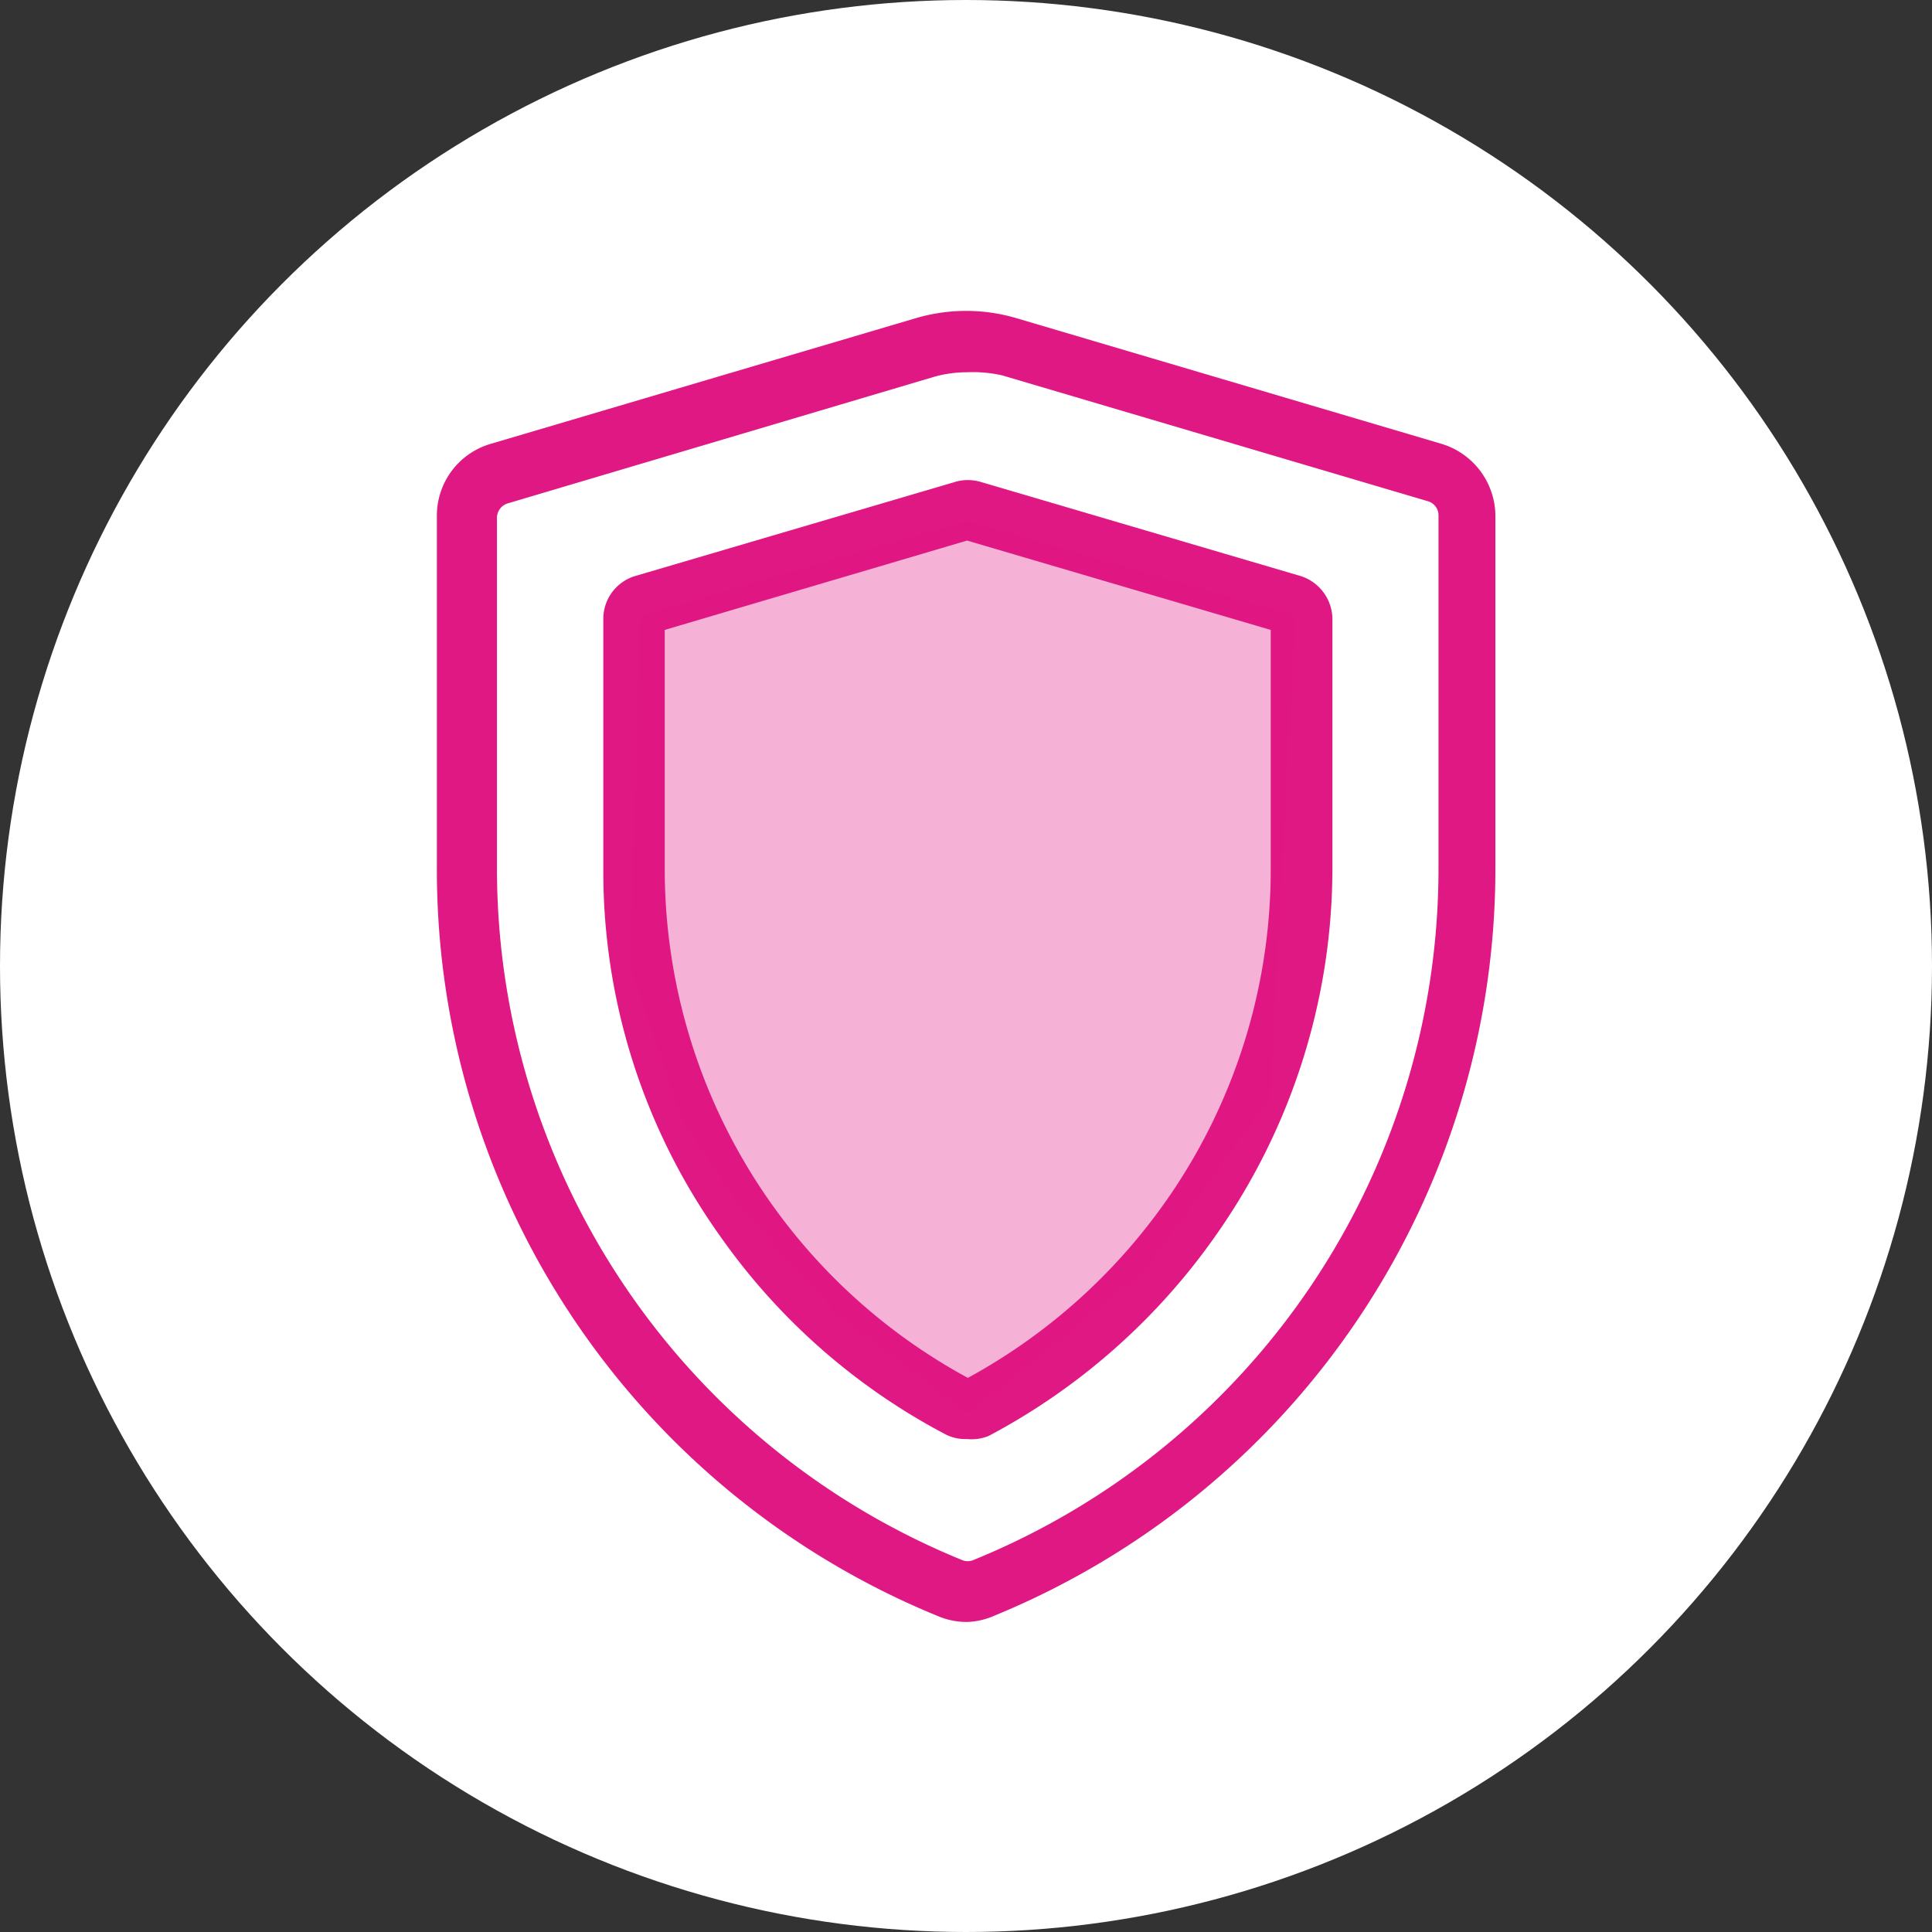 <?xml version="1.0" encoding="UTF-8"?> <svg xmlns="http://www.w3.org/2000/svg" viewBox="0 0 72.66 72.66"><rect x="0" y="0" width="72.66" height="72.66" fill="#333333" stroke="none"/><defs><style>.cls-1{fill:#fff;}.cls-2,.cls-3{fill:#e01883;}.cls-3{opacity:0.33;isolation:isolate;}</style></defs><title>Asset 5</title><g id="Layer_2" data-name="Layer 2"><g id="Layer_1-2" data-name="Layer 1"><circle class="cls-1" cx="36.33" cy="36.33" r="36.33"></circle><path class="cls-2" d="M36.37,61a2.76,2.76,0,0,1-1.07-.21A30.33,30.33,0,0,1,16.43,32.67V19.39a2.81,2.81,0,0,1,2-2.69l16-4.73a6.68,6.68,0,0,1,3.81,0l16,4.73a2.85,2.85,0,0,1,2,2.69V32.67A30.38,30.38,0,0,1,37.43,60.75,2.78,2.78,0,0,1,36.37,61Zm0-47a4.53,4.53,0,0,0-1.27.18l-16,4.75a.57.57,0,0,0-.41.54V32.67a28.09,28.09,0,0,0,17.49,26,.54.54,0,0,0,.43,0,28.08,28.08,0,0,0,17.49-26V19.39a.55.55,0,0,0-.4-.54l-16-4.73A4.94,4.94,0,0,0,36.37,14Z"></path><path class="cls-2" d="M36.37,54.12a1.61,1.61,0,0,1-.78-.16,24,24,0,0,1-8.52-7.49,23.61,23.61,0,0,1-4.38-13.8v-9.4a1.68,1.68,0,0,1,1.21-1.61l12-3.53a1.7,1.7,0,0,1,1,0l12,3.53a1.71,1.71,0,0,1,1.21,1.61v9.4a24,24,0,0,1-4.37,13.77A24.34,24.34,0,0,1,37.19,54,1.67,1.67,0,0,1,36.37,54.12ZM25,23.69v9a21.77,21.77,0,0,0,11.4,19.13,21.91,21.91,0,0,0,7.45-6.65,21.67,21.67,0,0,0,3.94-12.48v-9L36.37,20.33Z"></path><polygon class="cls-3" points="24.07 23.16 36.35 19.59 48.72 23.16 47.76 41.3 43.09 47.73 36.4 53.18 31.39 49.34 27.73 45.23 25.68 42.19 23.71 36.38 24.07 23.16"></polygon></g></g></svg> 